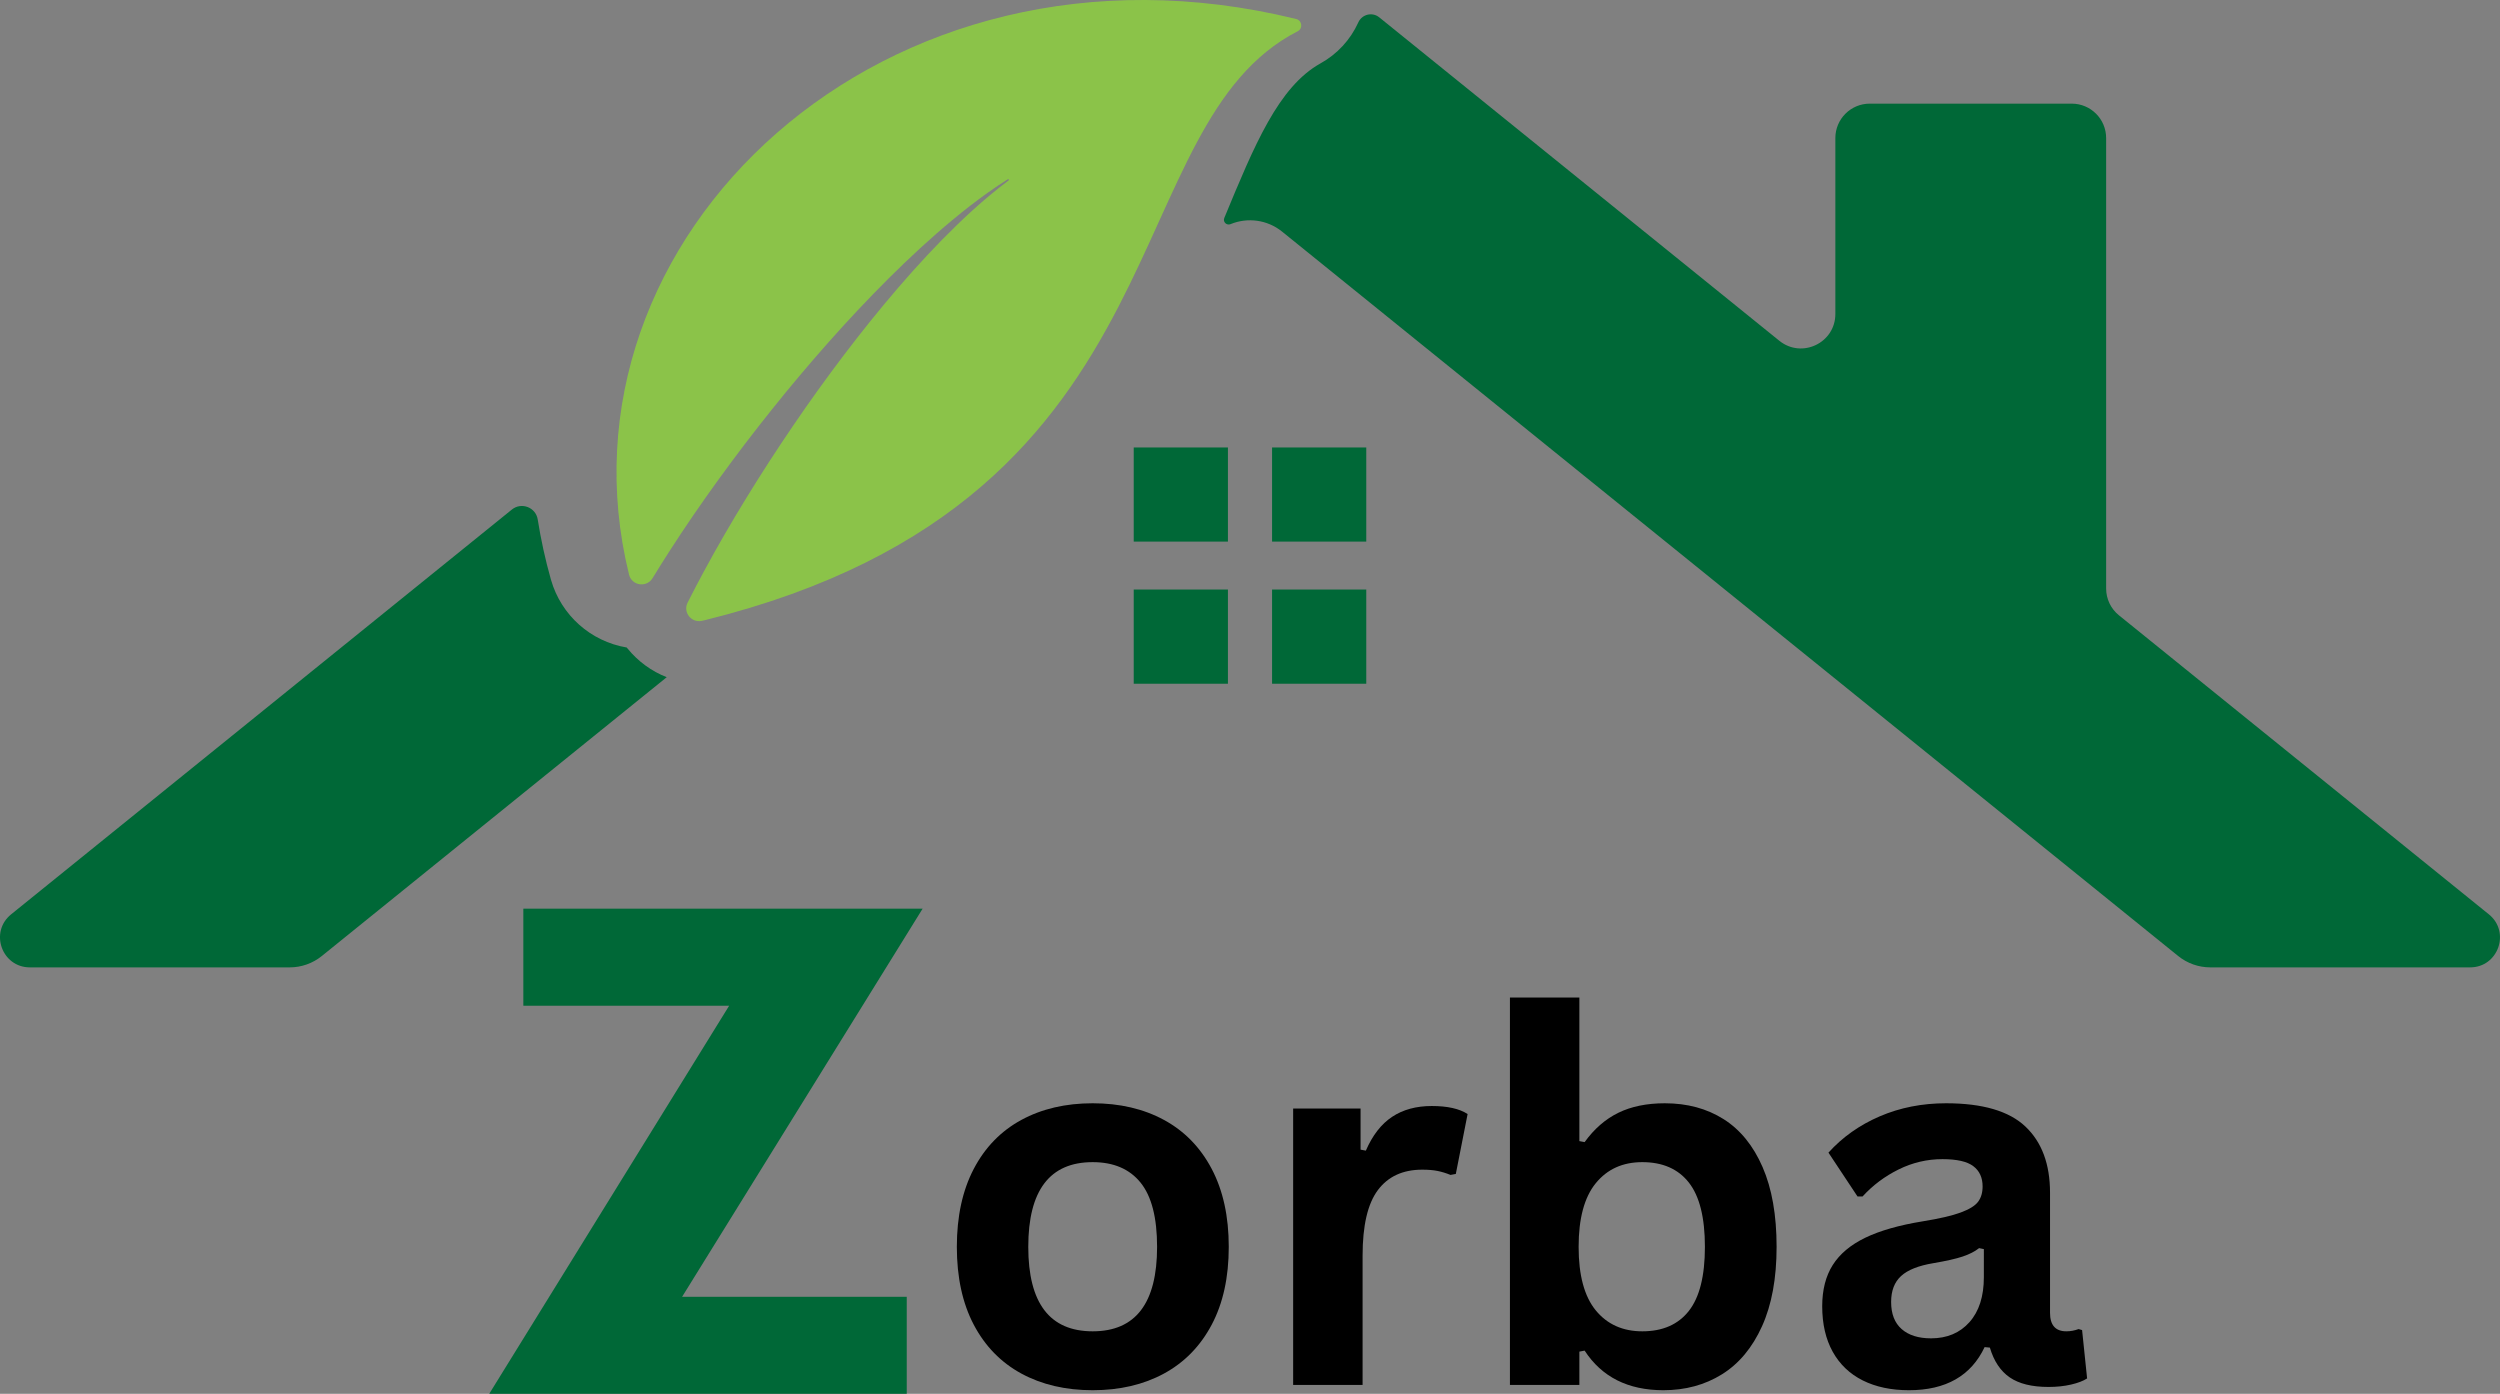<?xml version="1.0" encoding="UTF-8" standalone="no"?>
<svg
   width="1882.634"
   zoomAndPan="magnify"
   viewBox="0 0 1411.976 787.214"
   height="1049.618"
   preserveAspectRatio="xMidYMid meet"
   version="1.0"
   id="svg53"
   sodipodi:docname="Neues Logo ohne Rand normal.svg"
   inkscape:version="1.1.2 (0a00cf5339, 2022-02-04)"
   xmlns:inkscape="http://www.inkscape.org/namespaces/inkscape"
   xmlns:sodipodi="http://sodipodi.sourceforge.net/DTD/sodipodi-0.dtd"
   xmlns="http://www.w3.org/2000/svg"
   xmlns:svg="http://www.w3.org/2000/svg">
  <rect x="0" y="0" width="1411.976" height="787.214" fill="#808080" stroke="none"/>
  <sodipodi:namedview
     id="namedview55"
     pagecolor="#ffffff"
     bordercolor="#666666"
     borderopacity="1.0"
     inkscape:pageshadow="2"
     inkscape:pageopacity="0"
     inkscape:pagecheckerboard="0"
     showgrid="false"
     fit-margin-top="0"
     fit-margin-left="0"
     fit-margin-right="0"
     fit-margin-bottom="0"
     inkscape:zoom="0.14189194"
     inkscape:cx="1138.1901"
     inkscape:cy="412.28557"
     inkscape:window-width="1680"
     inkscape:window-height="986"
     inkscape:window-x="0"
     inkscape:window-y="0"
     inkscape:window-maximized="1"
     inkscape:current-layer="svg53" />
  <defs
     id="defs7">
    <g
       id="g2" />
    <clipPath
       id="274f25c462">
      <path
         d="m 1886,1104 h 1413 v 538.863 H 1886 Z m 0,0"
         clip-rule="nonzero"
         id="path4" />
    </clipPath>
  </defs>
  <path
     fill="#ffffff"
     d="m -1885.098,-1096.429 h 5182 v 2591 h -5182 z m 0,0"
     fill-opacity="1"
     fill-rule="nonzero"
     id="path9"
     style="fill:none" />
  <path
     fill="#ffffff"
     d="m -7709.829,2334.907 h 5182 v 2591 h -5182 z m 0,0"
     fill-opacity="1"
     fill-rule="nonzero"
     id="path11" />
  <g
     id="g892"
     transform="translate(-1886.098,-1096.429)">
    <path
       fill="#8bc349"
       d="m 2241.356,1420.879 0.035,0.144 c 1.562,6.223 9.922,7.445 13.258,1.961 3.035,-4.969 6.129,-9.91 9.266,-14.797 8.992,-14.004 18.391,-27.656 28.102,-41.07 4.856,-6.703 9.789,-13.336 14.793,-19.914 5.019,-6.566 10.105,-13.078 15.27,-19.527 10.316,-12.895 20.949,-25.52 31.891,-37.867 10.938,-12.348 22.234,-24.379 33.91,-36.02 11.68,-11.629 23.77,-22.855 36.461,-33.367 6.34,-5.25 12.84,-10.312 19.539,-15.094 3.738,-2.648 7.527,-5.219 11.395,-7.66 0.453,-0.293 0.902,0.359 0.477,0.68 -3.656,2.734 -7.223,5.555 -10.715,8.473 -6.274,5.234 -12.316,10.734 -18.188,16.41 -11.738,11.332 -22.812,23.336 -33.449,35.684 -10.633,12.375 -20.848,25.086 -30.688,38.059 -9.848,12.988 -19.355,26.215 -28.52,39.668 -4.582,6.731 -9.09,13.492 -13.512,20.316 -4.414,6.828 -8.75,13.703 -12.992,20.617 -8.496,13.836 -16.637,27.879 -24.297,42.09 -3.059,5.676 -6.039,11.391 -8.93,17.121 -2.707,5.367 1.965,11.465 7.871,10.32 0.609,-0.109 1.219,-0.254 1.832,-0.399 141.023,-34.848 197.637,-107.519 233.742,-177.266 34.07,-65.832 49.879,-129.035 101.121,-155.359 3.059,-1.555 2.512,-6.07 -0.82,-6.898 -233.379,-57.355 -423.375,124.469 -376.851,313.695"
       fill-opacity="1"
       fill-rule="nonzero"
       id="path13" />
    <g
       clip-path="url(#274f25c462)"
       id="g17">
      <path
         fill="#006837"
         d="m 3291.781,1612.836 -208.949,-168.914 c -4.559,-3.68 -7.207,-9.23 -7.207,-15.105 v -254.418 c 0,-10.734 -8.703,-19.434 -19.434,-19.434 h -114.059 c -10.738,0 -19.441,8.699 -19.441,19.434 v 99.371 c 0,16.344 -18.949,25.387 -31.664,15.105 l -225.957,-182.664 c -3.93,-3.168 -9.726,-1.719 -11.82,2.867 l -0.035,0.102 c -4.476,9.805 -11.848,17.785 -21.312,23.047 -23.707,13.215 -37.23,45.914 -54.336,87.316 -0.926,2.211 1.312,4.394 3.535,3.477 9.551,-3.93 20.75,-2.531 29.121,4.234 l 506.109,409.133 c 5.133,4.145 11.531,6.41 18.141,6.41 h 146.707 c 15.898,0 22.957,-19.973 10.602,-29.961 z m -1051.348,-150.25 c -0.125,-0.148 -0.246,-0.305 -0.363,-0.453 -20.406,-3.453 -37.023,-18.211 -42.773,-38.242 l -0.102,-0.348 c -3.137,-11.121 -5.606,-22.391 -7.391,-33.715 -1.082,-6.863 -9.199,-9.98 -14.605,-5.609 l -282.812,228.617 c -12.355,9.988 -5.285,29.961 10.605,29.961 h 146.719 c 6.598,0 12.996,-2.266 18.133,-6.41 l 194.82,-157.484 c -8.508,-3.328 -16.188,-8.859 -22.23,-16.316 z m 417.324,-33.195 h -53.211 v 53.188 h 53.211 z m -78.133,0 h -53.211 v 53.188 h 53.211 z m 78.133,-80.258 h -53.211 v 53.191 h 53.211 z m -78.133,53.191 h -53.211 v -53.191 h 53.211 v 53.191"
         fill-opacity="1"
         fill-rule="nonzero"
         id="path15" />
    </g>
    <g
       fill="#006837"
       fill-opacity="1"
       id="g25">
      <g
         transform="translate(2157.094,1883.643)"
         id="g23">
        <g
           id="g21">
          <path
             d="M 250.094,-274 114.25,-54.797 H 241.125 V 0 H 5.312 L 140.828,-219.203 H 24.578 V -274 Z m 0,0"
             id="path19" />
        </g>
      </g>
    </g>
    <g
       fill="#000000"
       fill-opacity="1"
       id="g51">
      <g
         transform="translate(2412.497,1878.64)"
         id="g31">
        <g
           id="g29">
          <path
             d="m 90.734,2.969 c -15.293,0 -28.719,-3.133 -40.281,-9.406 C 38.898,-12.719 29.938,-21.922 23.562,-34.047 17.195,-46.172 14.016,-60.82 14.016,-78 c 0,-17.164 3.18,-31.836 9.547,-44.016 6.375,-12.176 15.336,-21.398 26.891,-27.672 11.562,-6.27 24.988,-9.406 40.281,-9.406 15.281,0 28.703,3.137 40.266,9.406 11.562,6.273 20.551,15.496 26.969,27.672 6.414,12.18 9.625,26.852 9.625,44.016 0,17.18 -3.211,31.828 -9.625,43.953 C 151.551,-21.922 142.562,-12.719 131,-6.438 119.438,-0.164 106.016,2.969 90.734,2.969 Z m 0,-33.266 c 24.25,0 36.375,-15.898 36.375,-47.703 0,-16.508 -3.117,-28.609 -9.344,-36.297 -6.23,-7.695 -15.242,-11.547 -27.031,-11.547 -24.25,0 -36.375,15.949 -36.375,47.844 0,31.805 12.125,47.703 36.375,47.703 z m 0,0"
             id="path27" />
        </g>
      </g>
      <g
         transform="translate(2593.957,1878.64)"
         id="g37">
        <g
           id="g35">
          <path
             d="m 22.5,0 v -156.125 h 38.078 v 23.219 l 2.984,0.562 c 3.77,-8.688 8.723,-15.055 14.859,-19.109 6.133,-4.062 13.586,-6.094 22.359,-6.094 8.875,0 15.625,1.512 20.25,4.531 l -6.656,33.828 -2.984,0.562 c -2.543,-1.031 -4.996,-1.781 -7.359,-2.25 -2.355,-0.477 -5.23,-0.719 -8.625,-0.719 -10.949,0 -19.305,3.852 -25.062,11.547 -5.75,7.688 -8.625,20.027 -8.625,37.016 V 0 Z m 0,0"
             id="path33" />
        </g>
      </g>
      <g
         transform="translate(2716.393,1878.64)"
         id="g43">
        <g
           id="g41">
          <path
             d="m 109.141,2.969 c -19.918,0 -34.734,-7.453 -44.453,-22.359 l -2.969,0.562 V 0 H 22.5 v -218.828 h 39.219 v 81.109 l 2.969,0.562 c 5.375,-7.457 11.719,-12.977 19.031,-16.562 7.32,-3.582 16.078,-5.375 26.266,-5.375 12.645,0 23.687,2.977 33.125,8.922 9.438,5.938 16.797,14.969 22.078,27.094 5.281,12.125 7.922,27.152 7.922,45.078 0,17.75 -2.742,32.688 -8.219,44.812 -5.469,12.125 -13.016,21.184 -22.641,27.172 -9.625,5.992 -20.664,8.984 -33.109,8.984 z M 97.25,-30.297 c 11.508,0 20.281,-3.844 26.312,-11.531 6.039,-7.688 9.062,-19.742 9.062,-36.172 0,-16.508 -3.023,-28.609 -9.062,-36.297 -6.031,-7.695 -14.805,-11.547 -26.312,-11.547 -11.043,0 -19.797,3.965 -26.266,11.891 -6.461,7.93 -9.688,19.914 -9.688,35.953 0,16.043 3.227,28.008 9.688,35.891 6.469,7.875 15.223,11.812 26.266,11.812 z m 0,0"
             id="path39" />
        </g>
      </g>
      <g
         transform="translate(2903.373,1878.64)"
         id="g49">
        <g
           id="g47">
          <path
             d="m 60.859,2.969 c -10,0 -18.684,-1.84 -26.047,-5.516 C 27.457,-6.223 21.797,-11.625 17.828,-18.75 c -3.961,-7.125 -5.938,-15.691 -5.938,-25.703 0,-9.238 1.977,-16.992 5.938,-23.266 3.969,-6.281 10.102,-11.426 18.406,-15.438 8.301,-4.008 19.156,-7.102 32.562,-9.281 9.344,-1.508 16.441,-3.16 21.297,-4.953 4.863,-1.789 8.145,-3.816 9.844,-6.078 1.695,-2.27 2.547,-5.148 2.547,-8.641 0,-5 -1.75,-8.816 -5.25,-11.453 -3.492,-2.645 -9.293,-3.969 -17.406,-3.969 -8.68,0 -16.934,1.938 -24.766,5.812 -7.836,3.867 -14.633,8.961 -20.391,15.281 H 31.844 l -16.422,-24.781 c 7.926,-8.77 17.598,-15.609 29.016,-20.516 11.426,-4.906 23.883,-7.359 37.375,-7.359 20.664,0 35.625,4.391 44.875,13.172 9.25,8.773 13.875,21.227 13.875,37.359 v 67.797 c 0,6.98 3.066,10.469 9.203,10.469 2.352,0 4.66,-0.422 6.922,-1.266 L 158.672,-31 161.5,-3.688 c -2.168,1.418 -5.188,2.574 -9.062,3.469 -3.867,0.895 -8.109,1.344 -12.734,1.344 -9.344,0 -16.637,-1.789 -21.875,-5.375 -5.23,-3.582 -8.98,-9.195 -11.25,-16.844 L 103.609,-21.375 C 95.961,-5.145 81.711,2.969 60.859,2.969 Z m 12.469,-29.297 c 9.051,0 16.289,-3.039 21.719,-9.125 5.426,-6.094 8.141,-14.562 8.141,-25.406 V -76.719 l -2.688,-0.562 c -2.367,1.887 -5.461,3.469 -9.281,4.75 -3.812,1.273 -9.309,2.516 -16.484,3.734 -8.492,1.418 -14.602,3.852 -18.328,7.297 -3.73,3.438 -5.594,8.32 -5.594,14.641 0,6.711 1.977,11.809 5.938,15.297 3.969,3.492 9.492,5.234 16.578,5.234 z m 0,0"
             id="path45" />
        </g>
      </g>
    </g>
  </g>
</svg>
